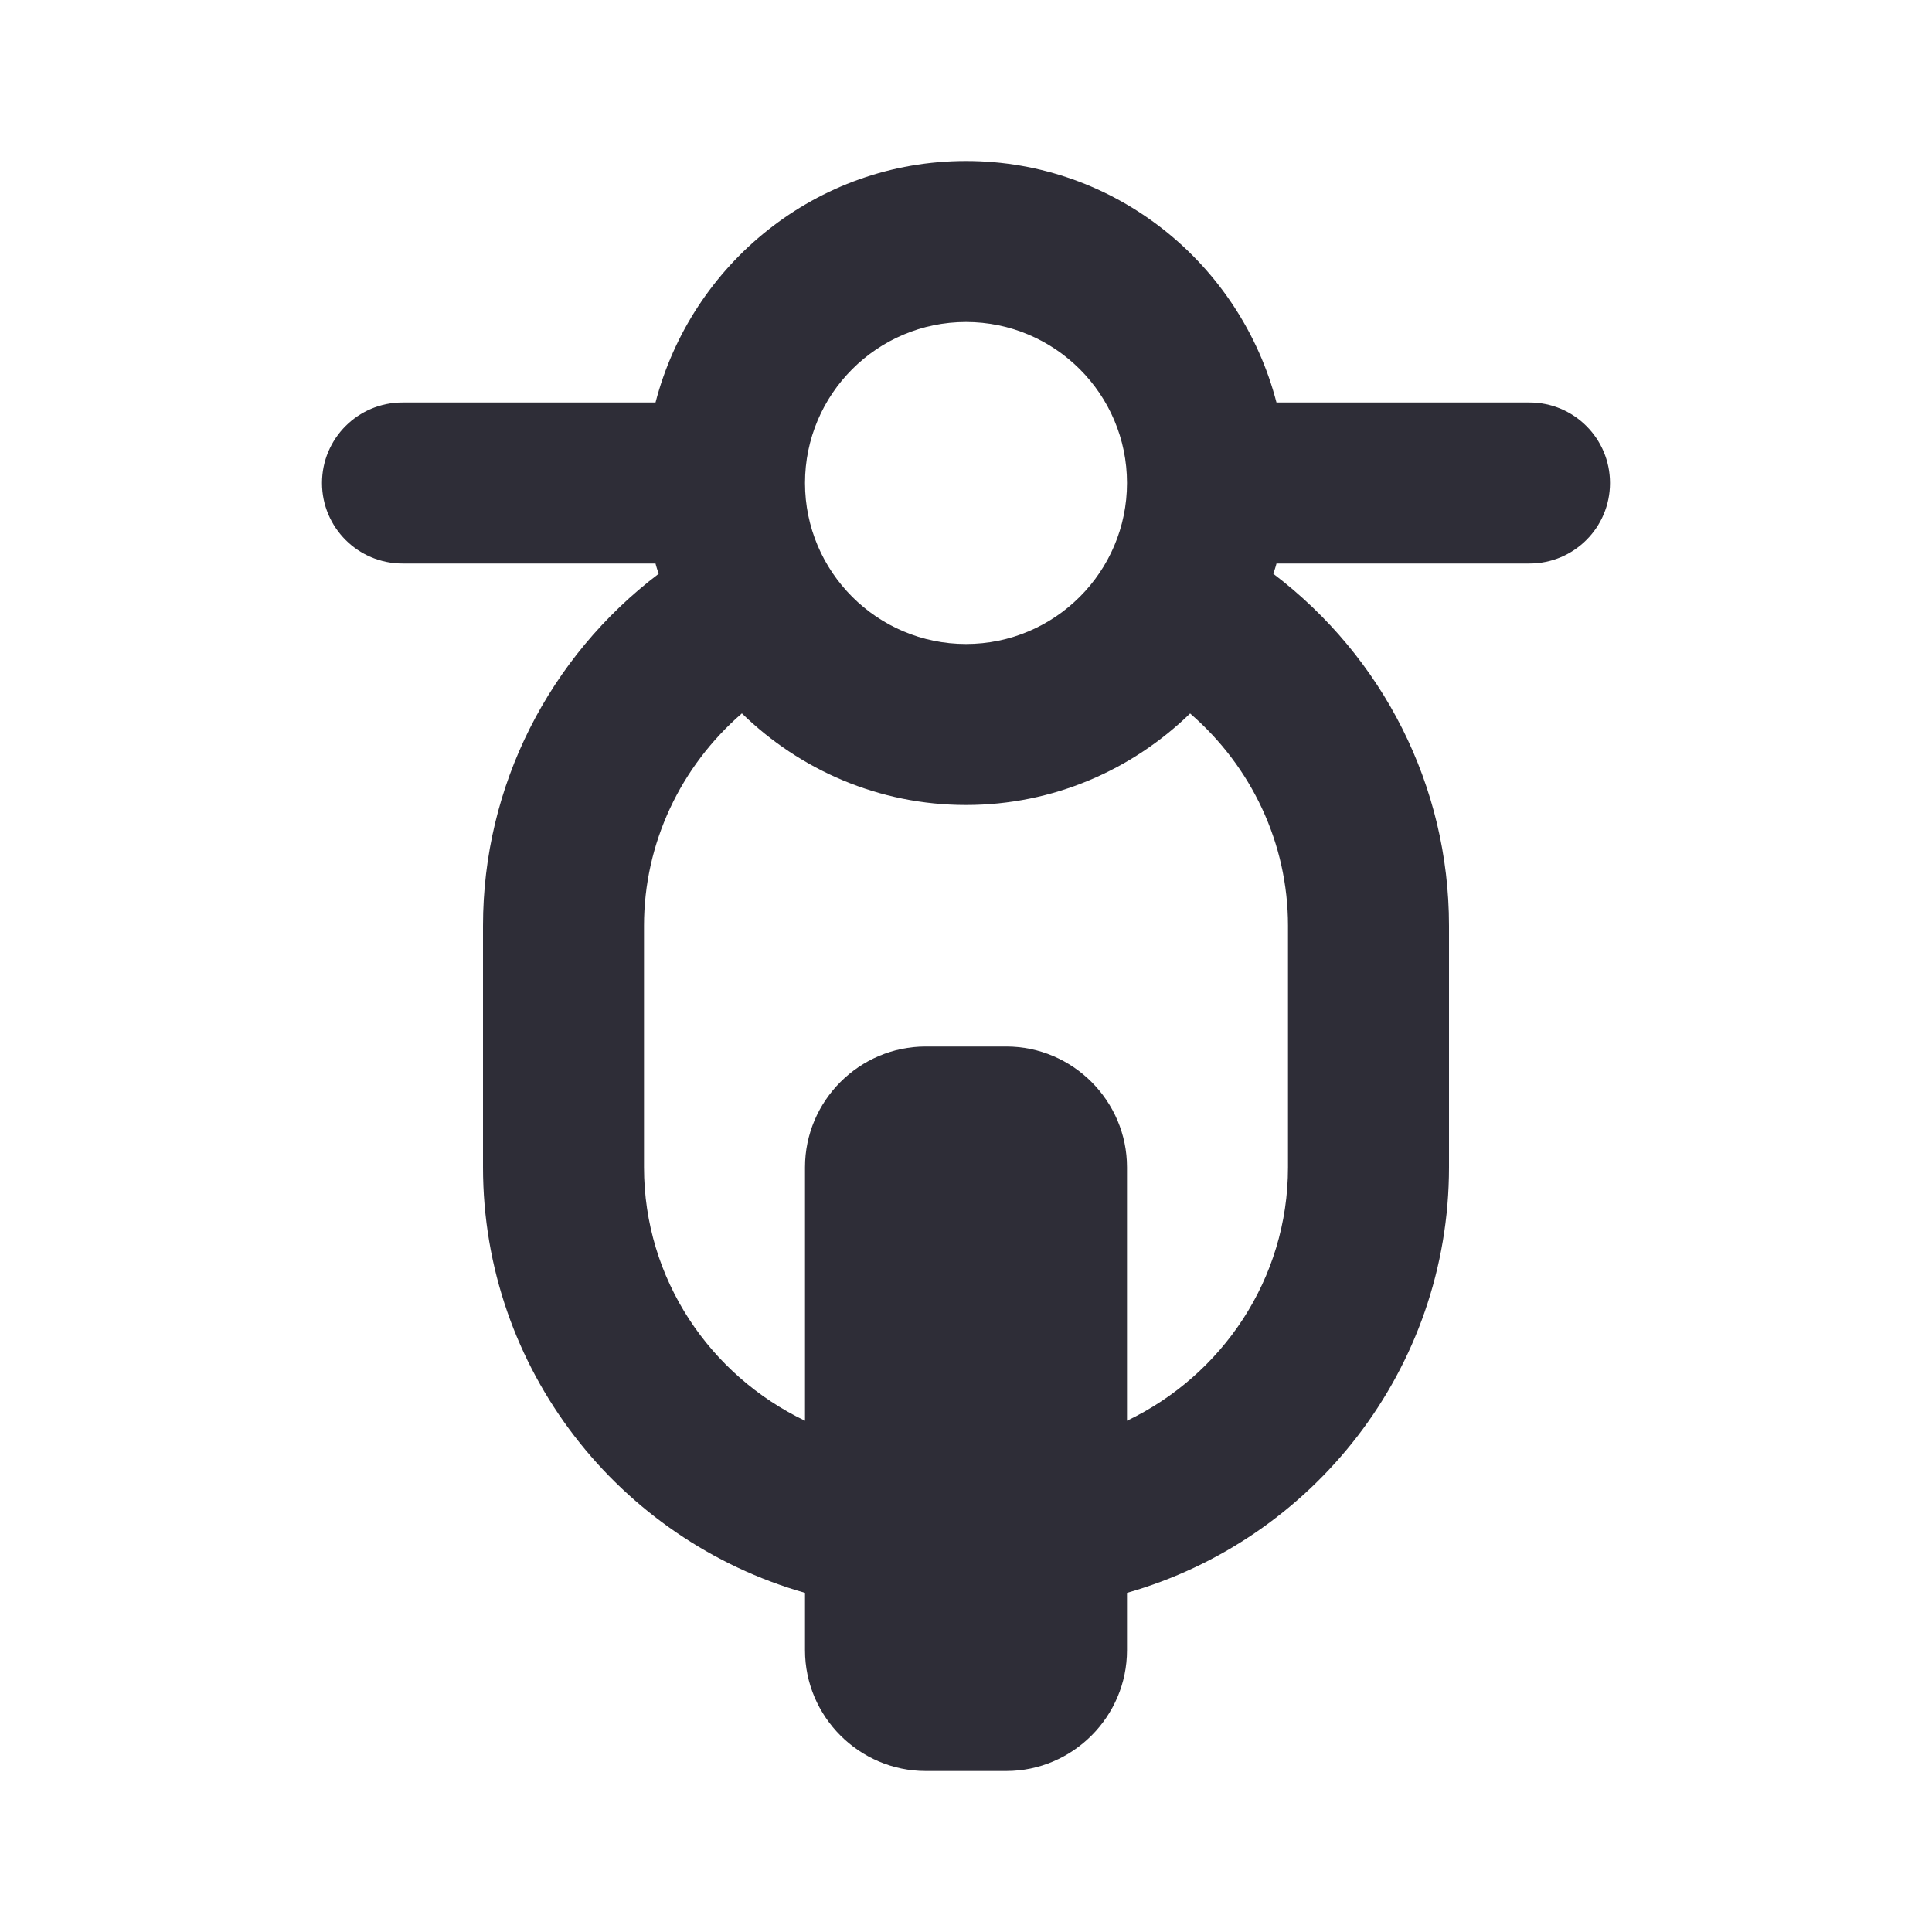 <svg width="24" height="24" viewBox="0 0 24 24" fill="none" xmlns="http://www.w3.org/2000/svg">
<path fill-rule="evenodd" clip-rule="evenodd" d="M16 14.5C16 15.891 15.178 17.085 14 17.649V14.5C14 13.675 13.325 13 12.5 13H11.5C10.675 13 10 13.675 10 14.5V17.649C8.822 17.085 8 15.891 8 14.5V11.5C8 10.473 8.455 9.521 9.216 8.862C9.937 9.564 10.917 10 12 10C13.083 10 14.063 9.564 14.784 8.863C15.545 9.521 16 10.473 16 11.5V14.5ZM12 4C13.103 4 14 4.897 14 6C14 7.103 13.103 8 12 8C10.897 8 10 7.103 10 6C10 4.897 10.897 4 12 4ZM19 5H15.857C15.411 3.28 13.858 2 12 2C10.142 2 8.589 3.28 8.143 5H5C4.447 5 4 5.448 4 6C4 6.552 4.447 7 5 7H8.143C8.153 7.043 8.169 7.085 8.182 7.128C6.821 8.161 6 9.763 6 11.5V14.5C6 17.012 7.695 19.131 10 19.787V20.5C10 21.325 10.675 22 11.5 22H12.5C13.325 22 14 21.325 14 20.5V19.787C16.305 19.131 18 17.012 18 14.5V11.5C18 9.763 17.179 8.161 15.818 7.128C15.831 7.085 15.847 7.043 15.857 7H19C19.553 7 20 6.552 20 6C20 5.448 19.553 5 19 5Z" fill="#2E2D37"/>
</svg>
